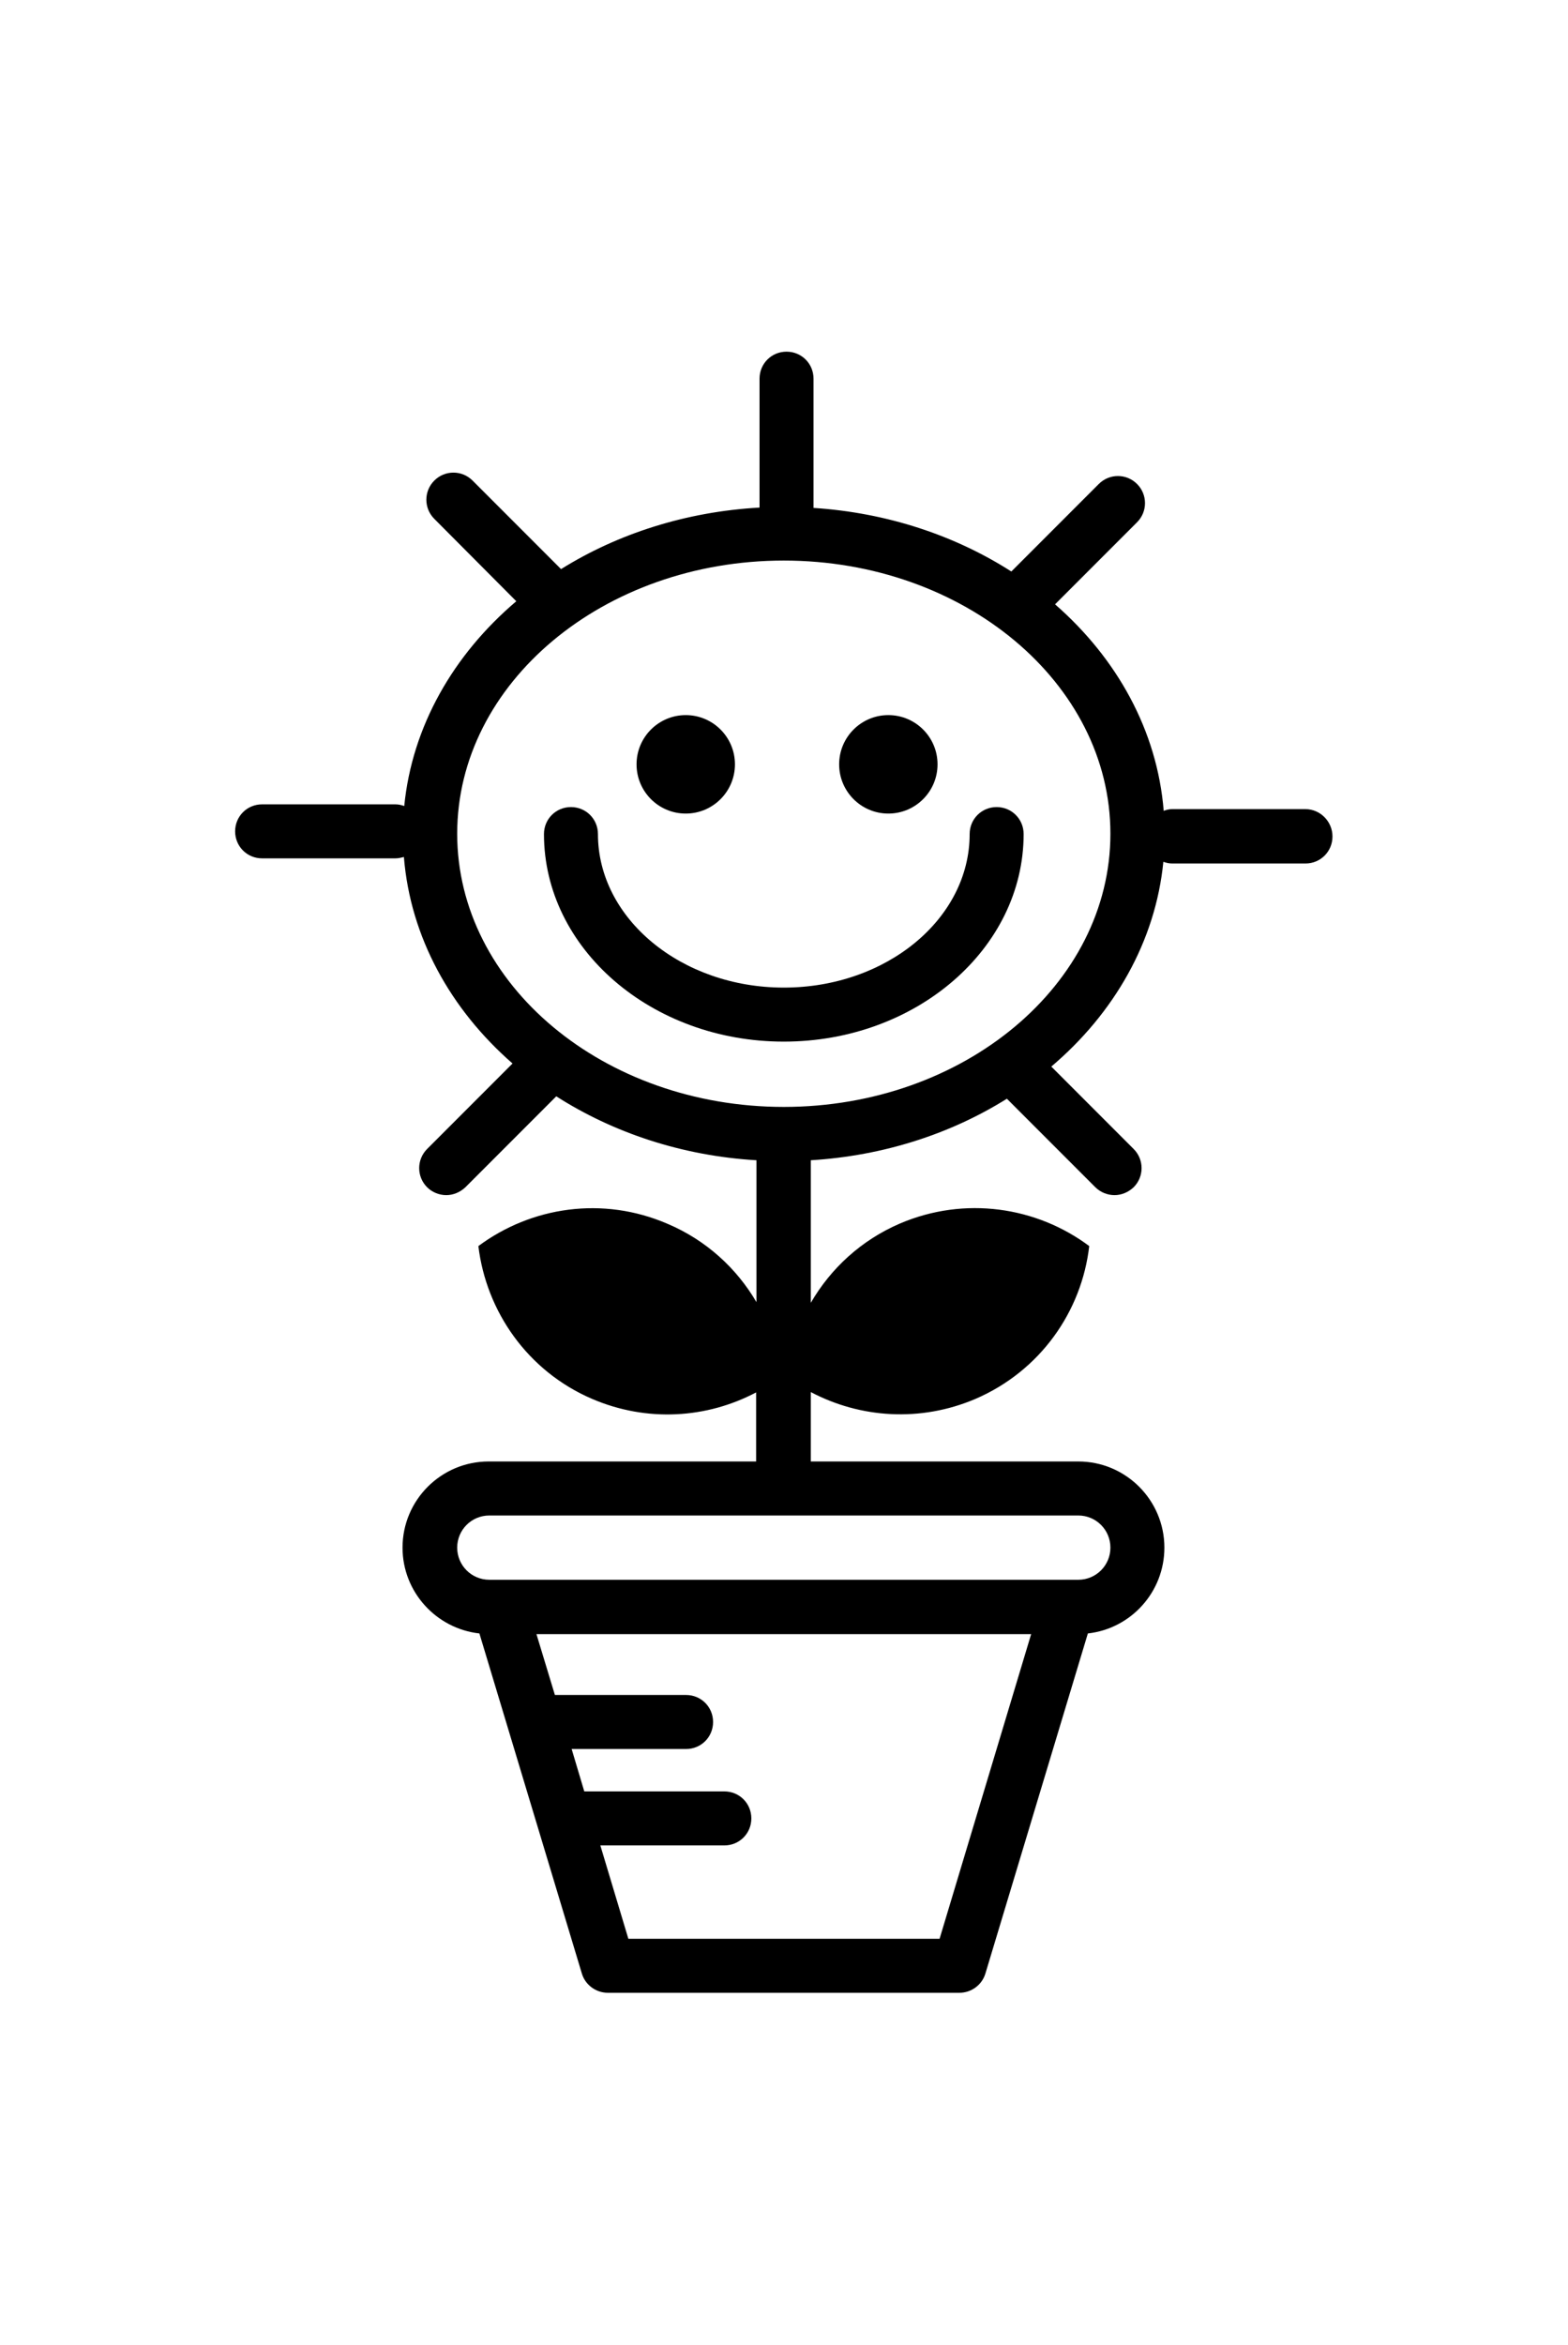 <svg width="669.167" height="1000" viewBox="0 0 669.167 1000" xmlns="http://www.w3.org/2000/svg"><defs/><path transform="matrix(1.458 0 0 1.458 -40.975 -4.583)" d="M 319.826 239.2 C 315.426 239.2 311.926 242.7 311.926 247.1 C 311.926 271.9 287.526 292 257.526 292 C 227.526 292 203.126 271.8 203.126 247.1 C 203.126 242.7 199.626 239.2 195.226 239.2 C 190.826 239.2 187.326 242.7 187.326 247.1 C 187.326 280.6 218.826 307.8 257.526 307.8 C 296.226 307.8 327.726 280.6 327.726 247.1 C 327.726 242.7 324.226 239.2 319.826 239.2 Z"/><path transform="matrix(1.458 0 0 1.458 -40.975 -4.583)" d="M 243.226 226.7 C 243.226 234.653 236.779 241.1 228.826 241.1 C 220.873 241.1 214.426 234.653 214.426 226.7 C 214.426 218.747 220.873 212.3 228.826 212.3 C 236.779 212.3 243.226 218.747 243.226 226.7 Z"/><path transform="matrix(1.458 0 0 1.458 -40.975 -4.583)" d="M 302.526 226.7 C 302.526 234.653 296.079 241.1 288.126 241.1 C 280.173 241.1 273.726 234.653 273.726 226.7 C 273.726 218.747 280.173 212.3 288.126 212.3 C 296.079 212.3 302.526 218.747 302.526 226.7 Z"/><path transform="matrix(1.458 0 0 1.458 -40.975 -4.583)" d="M 410.226 239.8 L 371.226 239.8 C 370.326 239.8 369.526 240 368.726 240.3 C 366.826 216.8 355.026 195.7 336.926 179.9 L 360.926 155.9 C 364.026 152.8 364.026 147.8 360.926 144.7 C 357.826 141.6 352.826 141.6 349.726 144.7 L 324.126 170.3 C 307.726 159.8 287.826 153.1 266.226 151.7 L 266.226 113.9 C 266.226 109.5 262.726 106 258.326 106 C 253.926 106 250.426 109.5 250.426 113.9 L 250.426 151.6 C 228.826 152.8 208.826 159.3 192.326 169.6 L 166.426 143.7 C 163.326 140.6 158.326 140.6 155.226 143.7 C 152.126 146.8 152.126 151.8 155.226 154.9 L 179.226 179 C 160.826 194.6 148.726 215.6 146.426 238.9 C 145.626 238.6 144.726 238.4 143.826 238.4 L 104.826 238.4 C 100.426 238.4 96.926 241.9 96.926 246.3 C 96.926 250.7 100.426 254.2 104.826 254.2 L 143.826 254.2 C 144.726 254.2 145.526 254 146.326 253.8 C 148.226 277.3 160.026 298.4 178.126 314.2 L 153.126 339.2 C 150.026 342.3 150.026 347.3 153.126 350.4 C 154.626 351.9 156.726 352.7 158.726 352.7 C 160.726 352.7 162.726 351.9 164.326 350.4 L 190.926 323.8 C 207.526 334.4 227.626 341.2 249.526 342.5 L 249.526 384 C 243.726 374.1 234.826 365.9 223.526 361.1 C 204.526 352.9 183.626 356.1 168.126 367.6 C 170.426 386.7 182.526 404.2 201.426 412.3 C 217.526 419.2 235.026 418 249.426 410.4 L 249.426 430.6 L 171.126 430.6 C 157.226 430.6 145.926 441.9 145.926 455.8 C 145.926 468.8 155.826 479.5 168.426 480.9 L 198.426 580.4 C 199.426 583.7 202.526 586 206.026 586 L 308.926 586 C 312.426 586 315.526 583.7 316.526 580.4 L 346.526 480.9 C 359.126 479.5 368.926 468.8 368.926 455.8 C 368.926 441.9 357.626 430.6 343.726 430.6 L 265.426 430.6 L 265.426 410.3 C 279.826 417.9 297.426 419.2 313.626 412.3 C 332.626 404.1 344.726 386.7 346.926 367.6 C 331.526 356.1 310.526 352.9 291.526 361 C 280.126 365.9 271.226 374.2 265.426 384.2 L 265.426 342.5 C 286.826 341.2 306.526 334.7 322.826 324.5 L 348.726 350.4 C 350.226 351.9 352.326 352.7 354.326 352.7 C 356.326 352.7 358.326 351.9 359.926 350.4 C 363.026 347.3 363.026 342.3 359.926 339.2 L 335.826 315.1 C 354.226 299.5 366.326 278.5 368.626 255.2 C 369.426 255.5 370.326 255.7 371.226 255.7 L 410.226 255.7 C 414.626 255.7 418.126 252.2 418.126 247.8 C 418.126 243.4 414.526 239.8 410.226 239.8 Z M 303.126 570.2 L 212.026 570.2 L 203.826 542.9 L 240.126 542.9 C 244.526 542.9 248.026 539.4 248.026 535 C 248.026 530.6 244.526 527.1 240.126 527.1 L 199.126 527.1 C 199.126 527.1 199.126 527.1 199.126 527.1 L 195.426 514.7 L 228.926 514.7 C 233.326 514.7 236.826 511.2 236.826 506.8 C 236.826 502.4 233.326 498.9 228.926 498.9 L 190.526 498.9 L 185.126 481.1 L 329.926 481.1 L 303.126 570.2 Z M 353.126 455.8 C 353.126 461 348.926 465.2 343.726 465.2 L 340.626 465.2 L 174.526 465.2 L 171.326 465.2 C 166.126 465.2 161.926 461 161.926 455.8 C 161.926 450.6 166.126 446.4 171.326 446.4 L 343.726 446.4 C 348.926 446.4 353.126 450.6 353.126 455.8 Z M 257.526 326.9 C 204.826 326.9 161.926 291.1 161.926 247 C 161.926 202.9 204.826 167.1 257.526 167.1 C 310.226 167.1 353.126 202.9 353.126 247 C 353.126 291.1 310.226 326.9 257.526 326.9 Z"/></svg>